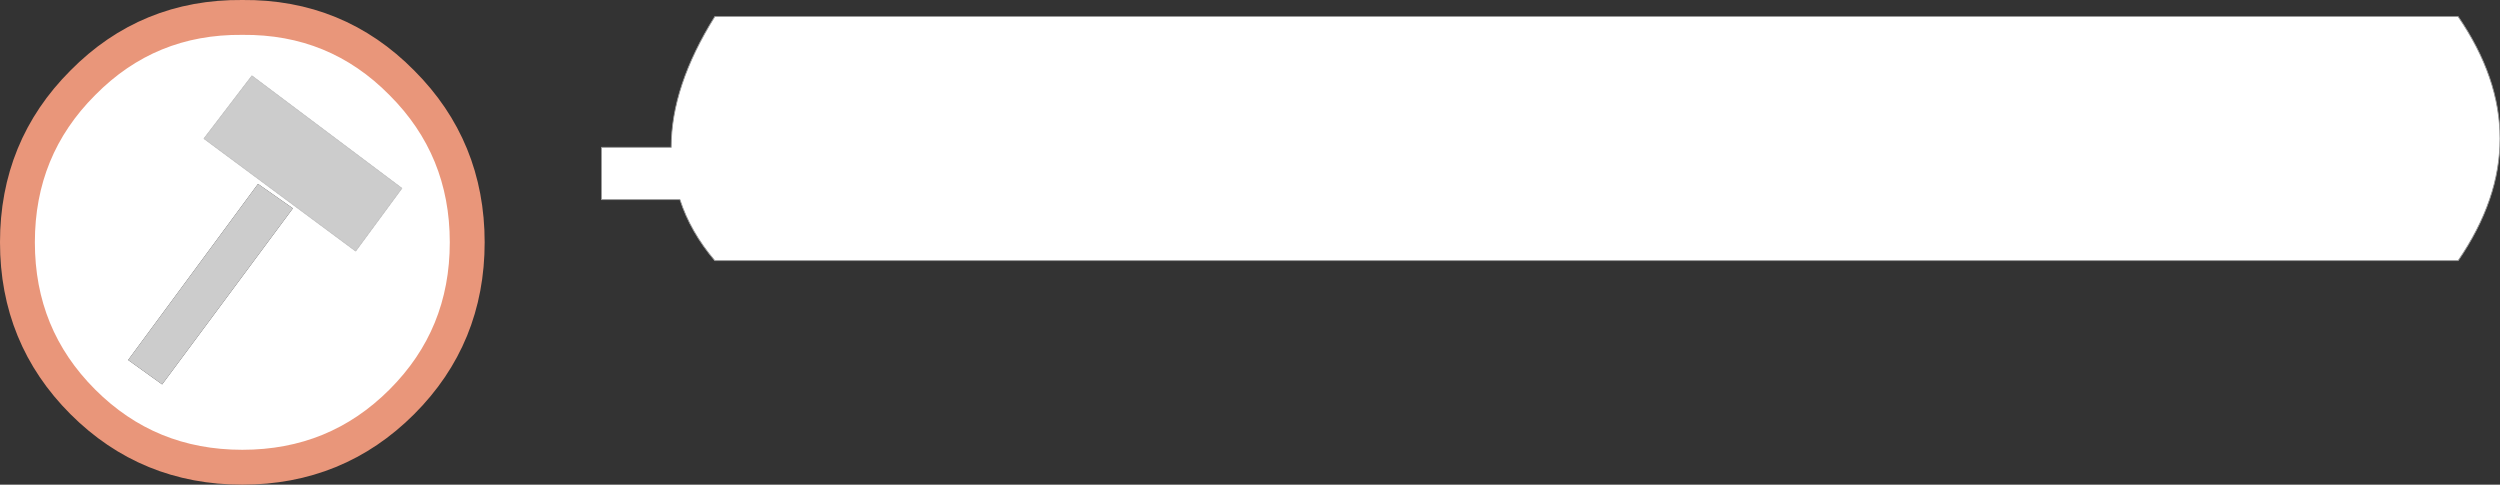 <?xml version="1.0" encoding="UTF-8" standalone="no"?>
<svg xmlns:xlink="http://www.w3.org/1999/xlink" height="27.8px" width="143.4px" xmlns="http://www.w3.org/2000/svg">
  <rect width="100%" height="100%" fill="#333333" stroke="none"/>
  <g transform="matrix(1.0, 0.0, 0.0, 1.0, 13.9, 9.9)">
    <path d="M9.15 -5.15 Q12.9 -1.4 12.9 4.0 12.9 9.4 9.15 13.15 5.4 16.9 0.0 16.9 -5.4 16.9 -9.15 13.15 -12.9 9.4 -12.9 4.0 -12.9 -1.4 -9.15 -5.15 -5.4 -8.95 0.0 -8.9 5.4 -8.95 9.15 -5.15 M27.1 -8.95 L127.1 -8.95 Q131.9 -1.95 127.1 5.05 L27.1 5.05 Q25.7 3.4 25.1 1.55 L20.6 1.55 20.6 -1.45 24.6 -1.45 Q24.6 -4.95 27.1 -8.95 M6.5 4.5 L9.15 0.9 0.55 -5.55 -2.2 -1.95 6.5 4.5 M2.9 2.05 L0.9 0.65 -6.55 10.75 -4.6 12.15 2.9 2.05" fill="#ffffff" fill-rule="evenodd" stroke="none"/>
    <path d="M6.5 4.5 L-2.2 -1.95 0.55 -5.55 9.15 0.9 6.5 4.5 M2.9 2.05 L-4.6 12.15 -6.55 10.75 0.9 0.65 2.9 2.05" fill="#cccccc" fill-rule="evenodd" stroke="none"/>
    <path d="M27.1 -8.95 L127.1 -8.95 Q131.9 -1.95 127.1 5.05 L27.1 5.05 Q25.7 3.4 25.1 1.55 L20.6 1.55 20.6 -1.45 24.6 -1.45 Q24.6 -4.95 27.1 -8.95" fill="none" stroke="#999999" stroke-linecap="round" stroke-linejoin="round" stroke-width="0.05"/>
    <path d="M9.15 -5.15 Q12.9 -1.4 12.9 4.0 12.9 9.4 9.15 13.15 5.4 16.9 0.0 16.9 -5.4 16.9 -9.15 13.15 -12.9 9.4 -12.9 4.0 -12.9 -1.4 -9.15 -5.15 -5.4 -8.95 0.0 -8.9 5.4 -8.95 9.15 -5.15" fill="none" stroke="#e9967a" stroke-linecap="round" stroke-linejoin="round" stroke-width="2.0"/>
    <path d="M6.5 4.5 L-2.2 -1.95 0.55 -5.55 9.15 0.9 6.5 4.5" fill="none" stroke="#cccccc" stroke-linecap="round" stroke-linejoin="round" stroke-width="0.05"/>
  </g>
</svg>
